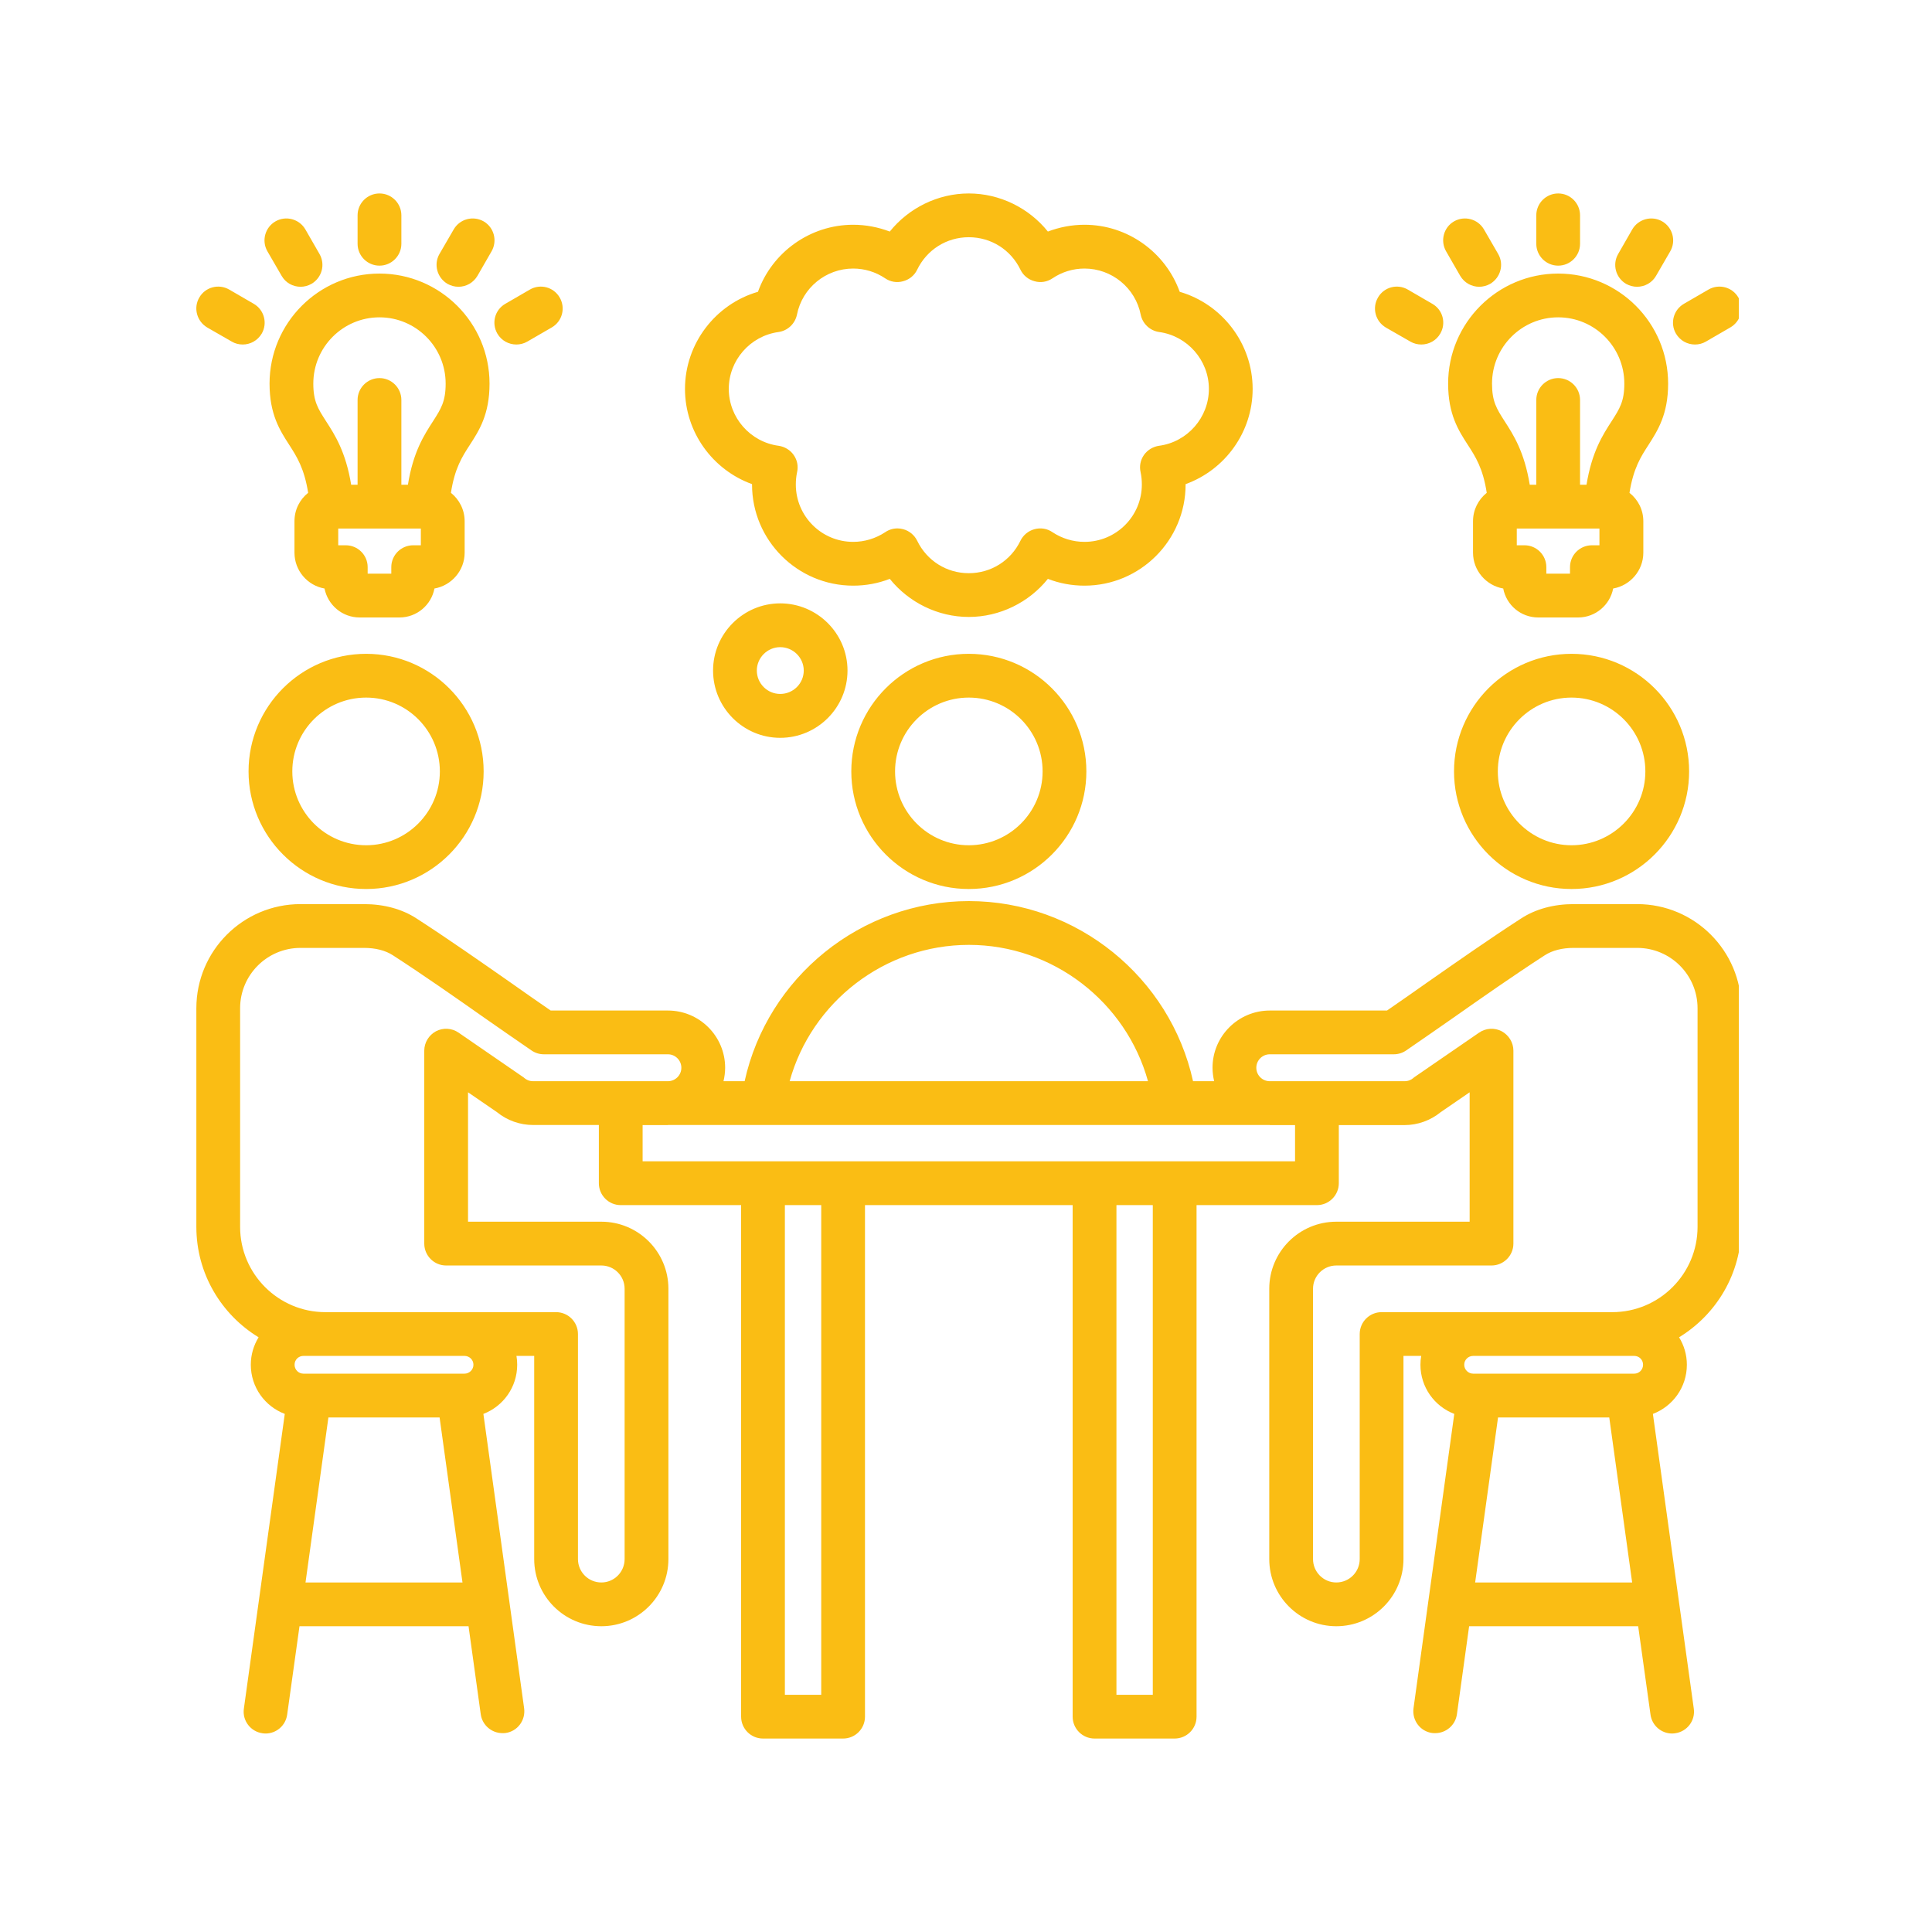 <svg xmlns="http://www.w3.org/2000/svg" xmlns:xlink="http://www.w3.org/1999/xlink" width="80" zoomAndPan="magnify" viewBox="0 0 60 60" height="80" preserveAspectRatio="xMidYMid meet" version="1.0"><defs><clipPath id="e3a9211b35"><path d="M 6 6 L 54 6 L 54 54 L 6 54 Z M 6 6 " clip-rule="nonzero"/></clipPath></defs><g clip-path="url(#e3a9211b35)"><path fill="#fabd14" d="M 11.371 20.305 C 9.355 20.305 7.719 21.941 7.719 23.957 C 7.719 25.969 9.355 27.609 11.371 27.609 C 13.383 27.609 15.02 25.969 15.02 23.957 C 15.02 21.941 13.383 20.305 11.371 20.305 Z M 11.371 26.25 C 10.105 26.25 9.078 25.219 9.078 23.957 C 9.078 22.691 10.105 21.664 11.371 21.664 C 12.633 21.664 13.66 22.691 13.66 23.957 C 13.66 25.219 12.633 26.25 11.371 26.25 Z M 15.695 9.434 L 16.457 8.992 C 16.781 8.805 17.195 8.914 17.383 9.242 C 17.57 9.566 17.461 9.98 17.137 10.168 L 16.375 10.609 C 16.266 10.672 16.148 10.699 16.035 10.699 C 15.801 10.699 15.57 10.578 15.445 10.359 C 15.258 10.035 15.367 9.621 15.695 9.434 Z M 11.105 7.57 L 11.105 6.688 C 11.105 6.312 11.41 6.008 11.785 6.008 C 12.16 6.008 12.465 6.312 12.465 6.688 L 12.465 7.57 C 12.465 7.945 12.16 8.25 11.785 8.25 C 11.41 8.25 11.105 7.945 11.105 7.57 Z M 8.305 7.805 C 8.117 7.48 8.23 7.062 8.555 6.875 C 8.879 6.688 9.297 6.801 9.484 7.125 L 9.922 7.887 C 10.109 8.211 10 8.625 9.672 8.816 C 9.566 8.875 9.449 8.906 9.336 8.906 C 9.098 8.906 8.871 8.785 8.746 8.566 Z M 6.188 9.242 C 6.375 8.914 6.793 8.805 7.117 8.992 L 7.879 9.434 C 8.203 9.621 8.316 10.035 8.129 10.359 C 8 10.578 7.773 10.699 7.539 10.699 C 7.422 10.699 7.305 10.672 7.199 10.609 L 6.438 10.172 C 6.113 9.98 6 9.566 6.188 9.242 Z M 13.648 7.887 L 14.09 7.125 C 14.277 6.801 14.691 6.688 15.02 6.875 C 15.344 7.062 15.453 7.48 15.266 7.805 L 14.828 8.566 C 14.699 8.785 14.473 8.906 14.238 8.906 C 14.121 8.906 14.004 8.875 13.898 8.816 C 13.574 8.625 13.461 8.211 13.648 7.887 Z M 11.785 8.496 C 9.902 8.496 8.371 10.027 8.371 11.914 C 8.371 12.871 8.695 13.371 8.98 13.812 C 9.219 14.184 9.449 14.543 9.57 15.305 C 9.309 15.512 9.145 15.828 9.145 16.188 L 9.145 17.164 C 9.145 17.719 9.547 18.184 10.078 18.277 C 10.18 18.789 10.629 19.176 11.168 19.176 L 12.406 19.176 C 12.945 19.176 13.395 18.789 13.492 18.277 C 14.023 18.184 14.43 17.719 14.43 17.164 L 14.43 16.188 C 14.43 15.828 14.262 15.512 14.004 15.305 C 14.121 14.543 14.352 14.184 14.594 13.812 C 14.879 13.371 15.203 12.871 15.203 11.914 C 15.203 10.027 13.668 8.496 11.785 8.496 Z M 11.785 9.855 C 12.918 9.855 13.84 10.777 13.84 11.914 C 13.84 12.469 13.695 12.695 13.453 13.074 C 13.172 13.508 12.832 14.031 12.668 15.055 L 12.465 15.055 L 12.465 12.422 C 12.465 12.047 12.16 11.742 11.785 11.742 C 11.41 11.742 11.105 12.047 11.105 12.422 L 11.105 15.055 L 10.906 15.055 C 10.738 14.031 10.402 13.508 10.121 13.074 C 9.879 12.695 9.73 12.469 9.73 11.914 C 9.73 10.777 10.652 9.855 11.785 9.855 Z M 13.07 16.934 L 12.832 16.934 C 12.457 16.934 12.152 17.238 12.152 17.613 L 12.152 17.816 L 11.418 17.816 L 11.418 17.613 C 11.418 17.238 11.113 16.934 10.738 16.934 L 10.504 16.934 L 10.504 16.414 L 13.07 16.414 Z M 22.145 20.824 C 22.145 21.977 23.082 22.914 24.23 22.914 C 25.383 22.914 26.32 21.977 26.32 20.824 C 26.32 19.676 25.383 18.738 24.23 18.738 C 23.082 18.738 22.145 19.676 22.145 20.824 Z M 24.961 20.824 C 24.961 21.227 24.633 21.551 24.23 21.551 C 23.832 21.551 23.504 21.227 23.504 20.824 C 23.504 20.426 23.832 20.098 24.23 20.098 C 24.633 20.098 24.961 20.426 24.961 20.824 Z M 23.355 15.035 C 23.355 15.039 23.355 15.043 23.355 15.047 C 23.355 16.781 24.766 18.188 26.496 18.188 C 26.891 18.188 27.273 18.117 27.633 17.977 C 28.223 18.711 29.129 19.16 30.086 19.16 C 31.047 19.16 31.953 18.711 32.543 17.977 C 32.902 18.117 33.285 18.188 33.68 18.188 C 35.41 18.188 36.82 16.781 36.82 15.047 C 36.82 15.043 36.82 15.039 36.82 15.035 C 38.043 14.594 38.902 13.422 38.902 12.078 C 38.902 10.672 37.957 9.445 36.637 9.062 C 36.195 7.832 35.016 6.98 33.68 6.98 C 33.285 6.98 32.902 7.055 32.543 7.191 C 31.953 6.457 31.047 6.008 30.086 6.008 C 29.129 6.008 28.223 6.457 27.633 7.191 C 27.273 7.055 26.891 6.98 26.496 6.98 C 25.16 6.98 23.98 7.832 23.539 9.062 C 22.219 9.445 21.273 10.672 21.273 12.078 C 21.273 13.422 22.133 14.594 23.355 15.035 Z M 24.172 10.312 C 24.461 10.273 24.691 10.055 24.75 9.773 C 24.914 8.941 25.648 8.34 26.496 8.34 C 26.852 8.34 27.195 8.445 27.492 8.645 C 27.652 8.754 27.855 8.789 28.047 8.734 C 28.238 8.684 28.398 8.555 28.484 8.375 C 28.785 7.754 29.398 7.367 30.086 7.367 C 30.777 7.367 31.391 7.754 31.691 8.375 C 31.777 8.555 31.938 8.684 32.129 8.734 C 32.32 8.789 32.523 8.754 32.684 8.645 C 32.98 8.445 33.324 8.34 33.68 8.34 C 34.527 8.34 35.262 8.941 35.426 9.773 C 35.484 10.055 35.715 10.273 36.004 10.312 C 36.879 10.434 37.543 11.191 37.543 12.078 C 37.543 12.969 36.875 13.727 35.996 13.844 C 35.809 13.871 35.637 13.973 35.527 14.129 C 35.418 14.285 35.379 14.477 35.422 14.664 C 35.449 14.789 35.461 14.918 35.461 15.047 C 35.461 16.031 34.664 16.828 33.68 16.828 C 33.324 16.828 32.98 16.723 32.684 16.527 C 32.523 16.414 32.316 16.383 32.129 16.434 C 31.938 16.484 31.777 16.617 31.691 16.793 C 31.391 17.414 30.777 17.801 30.086 17.801 C 29.398 17.801 28.785 17.414 28.484 16.793 C 28.398 16.617 28.238 16.484 28.047 16.434 C 27.988 16.418 27.93 16.41 27.871 16.41 C 27.738 16.41 27.605 16.449 27.492 16.527 C 27.195 16.723 26.852 16.828 26.496 16.828 C 25.512 16.828 24.715 16.031 24.715 15.047 C 24.715 14.918 24.727 14.789 24.754 14.664 C 24.797 14.477 24.758 14.285 24.648 14.129 C 24.539 13.973 24.367 13.871 24.18 13.844 C 23.301 13.727 22.633 12.969 22.633 12.078 C 22.633 11.191 23.297 10.434 24.172 10.312 Z M 48.805 27.609 C 50.82 27.609 52.457 25.969 52.457 23.957 C 52.457 21.941 50.82 20.305 48.805 20.305 C 46.793 20.305 45.156 21.941 45.156 23.957 C 45.156 25.969 46.793 27.609 48.805 27.609 Z M 48.805 21.664 C 50.07 21.664 51.098 22.691 51.098 23.957 C 51.098 25.219 50.07 26.25 48.805 26.25 C 47.543 26.25 46.516 25.219 46.516 23.957 C 46.516 22.691 47.543 21.664 48.805 21.664 Z M 50.844 28.078 L 48.871 28.078 C 48.254 28.078 47.688 28.23 47.234 28.527 C 46.25 29.164 45.273 29.848 44.328 30.508 C 43.918 30.797 43.496 31.094 43.074 31.383 L 39.434 31.383 C 38.453 31.383 37.656 32.18 37.656 33.16 C 37.656 33.305 37.676 33.445 37.707 33.578 L 37.051 33.578 C 36.34 30.352 33.445 27.984 30.09 27.984 C 26.73 27.984 23.836 30.352 23.125 33.578 L 22.469 33.578 C 22.5 33.445 22.52 33.305 22.52 33.16 C 22.52 32.18 21.723 31.383 20.742 31.383 L 17.102 31.383 C 16.68 31.094 16.258 30.797 15.848 30.508 C 14.902 29.848 13.926 29.164 12.941 28.527 C 12.488 28.23 11.922 28.078 11.301 28.078 L 9.332 28.078 C 7.547 28.078 6.098 29.527 6.098 31.312 L 6.098 38.102 C 6.098 39.551 6.871 40.824 8.031 41.531 C 7.879 41.777 7.789 42.07 7.789 42.383 C 7.789 43.082 8.227 43.676 8.844 43.91 L 7.574 53.062 C 7.52 53.434 7.781 53.777 8.152 53.828 C 8.184 53.832 8.215 53.836 8.246 53.836 C 8.582 53.836 8.871 53.59 8.918 53.25 L 9.301 50.504 L 14.551 50.504 L 14.93 53.238 C 14.977 53.578 15.27 53.824 15.605 53.824 C 15.633 53.824 15.668 53.824 15.699 53.82 C 16.07 53.77 16.328 53.426 16.277 53.051 L 15.012 43.91 C 15.625 43.676 16.062 43.082 16.062 42.383 C 16.062 42.289 16.055 42.199 16.039 42.109 L 16.59 42.109 L 16.59 48.418 C 16.59 49.57 17.523 50.504 18.676 50.504 C 19.824 50.504 20.758 49.57 20.758 48.418 L 20.758 40.023 C 20.758 38.875 19.824 37.941 18.676 37.941 L 14.535 37.941 L 14.535 33.922 L 15.434 34.539 C 15.75 34.797 16.148 34.938 16.559 34.938 L 18.598 34.938 L 18.598 36.746 C 18.598 37.121 18.902 37.426 19.277 37.426 L 23.016 37.426 L 23.016 53.312 C 23.016 53.688 23.32 53.992 23.695 53.992 L 26.184 53.992 C 26.559 53.992 26.863 53.688 26.863 53.312 L 26.863 37.426 L 33.312 37.426 L 33.312 53.312 C 33.312 53.688 33.617 53.992 33.992 53.992 L 36.48 53.992 C 36.855 53.992 37.16 53.688 37.16 53.312 L 37.16 37.426 L 40.898 37.426 C 41.273 37.426 41.578 37.121 41.578 36.746 L 41.578 34.941 L 43.617 34.941 C 44.027 34.941 44.426 34.797 44.742 34.539 L 45.641 33.922 L 45.641 37.941 L 41.5 37.941 C 40.352 37.941 39.418 38.875 39.418 40.023 L 39.418 48.418 C 39.418 49.57 40.352 50.504 41.5 50.504 C 42.652 50.504 43.586 49.57 43.586 48.418 L 43.586 42.109 L 44.137 42.109 C 44.121 42.199 44.113 42.289 44.113 42.383 C 44.113 43.082 44.551 43.676 45.164 43.91 L 43.898 53.051 C 43.848 53.426 44.105 53.77 44.477 53.82 C 44.508 53.824 44.543 53.824 44.574 53.824 C 44.906 53.824 45.199 53.578 45.246 53.238 L 45.625 50.504 L 50.875 50.504 L 51.258 53.25 C 51.305 53.59 51.594 53.836 51.93 53.836 C 51.961 53.836 51.992 53.832 52.023 53.828 C 52.395 53.777 52.656 53.434 52.602 53.062 L 51.332 43.91 C 51.949 43.676 52.387 43.082 52.387 42.383 C 52.387 42.07 52.297 41.777 52.145 41.531 C 53.305 40.824 54.078 39.551 54.078 38.102 L 54.078 31.312 C 54.078 29.527 52.629 28.078 50.844 28.078 Z M 30.09 29.344 C 32.703 29.344 34.973 31.121 35.652 33.578 L 24.523 33.578 C 25.203 31.121 27.473 29.344 30.09 29.344 Z M 9.488 49.145 L 10.199 44.02 L 13.652 44.02 L 14.363 49.145 Z M 14.703 42.383 C 14.703 42.535 14.578 42.66 14.426 42.66 L 9.422 42.66 C 9.27 42.66 9.148 42.535 9.148 42.383 C 9.148 42.23 9.27 42.109 9.422 42.109 L 14.426 42.109 C 14.578 42.109 14.703 42.23 14.703 42.383 Z M 16.285 33.48 C 16.27 33.465 16.25 33.449 16.23 33.438 L 14.242 32.07 C 14.035 31.926 13.762 31.91 13.539 32.027 C 13.316 32.148 13.176 32.379 13.176 32.629 L 13.176 38.621 C 13.176 38.996 13.48 39.301 13.855 39.301 L 18.676 39.301 C 19.074 39.301 19.398 39.625 19.398 40.023 L 19.398 48.418 C 19.398 48.82 19.074 49.145 18.676 49.145 C 18.273 49.145 17.949 48.82 17.949 48.418 L 17.949 41.43 C 17.949 41.055 17.645 40.75 17.27 40.75 L 10.105 40.75 C 8.645 40.75 7.457 39.562 7.457 38.102 L 7.457 31.312 C 7.457 30.277 8.297 29.438 9.332 29.438 L 11.305 29.438 C 11.66 29.438 11.969 29.516 12.203 29.668 C 13.168 30.293 14.133 30.969 15.066 31.625 C 15.539 31.953 16.023 32.293 16.504 32.621 C 16.617 32.699 16.75 32.742 16.887 32.742 L 20.742 32.742 C 20.973 32.742 21.16 32.93 21.16 33.16 C 21.16 33.391 20.973 33.578 20.742 33.578 L 16.559 33.578 C 16.43 33.578 16.34 33.527 16.285 33.48 Z M 25.504 52.633 L 24.375 52.633 L 24.375 37.426 L 25.504 37.426 Z M 35.801 52.633 L 34.672 52.633 L 34.672 37.426 L 35.801 37.426 Z M 40.219 36.066 L 19.957 36.066 L 19.957 34.941 L 20.742 34.941 C 20.742 34.941 20.742 34.938 20.742 34.938 L 39.434 34.938 C 39.434 34.938 39.434 34.941 39.434 34.941 L 40.219 34.941 Z M 45.812 49.145 L 46.523 44.02 L 49.977 44.02 L 50.688 49.145 Z M 50.754 42.109 C 50.906 42.109 51.027 42.23 51.027 42.383 C 51.027 42.535 50.906 42.66 50.754 42.66 L 45.75 42.66 C 45.598 42.66 45.473 42.535 45.473 42.383 C 45.473 42.23 45.598 42.109 45.75 42.109 Z M 52.719 38.102 C 52.719 39.562 51.531 40.75 50.07 40.75 L 42.906 40.75 C 42.531 40.75 42.227 41.055 42.227 41.43 L 42.227 48.418 C 42.227 48.82 41.902 49.145 41.5 49.145 C 41.102 49.145 40.777 48.82 40.777 48.418 L 40.777 40.023 C 40.777 39.625 41.102 39.301 41.5 39.301 L 46.32 39.301 C 46.695 39.301 47 38.996 47 38.621 L 47 32.629 C 47 32.379 46.859 32.148 46.637 32.027 C 46.414 31.91 46.141 31.926 45.934 32.07 L 43.945 33.438 C 43.926 33.449 43.906 33.465 43.891 33.48 C 43.836 33.527 43.746 33.578 43.617 33.578 L 39.434 33.578 C 39.203 33.578 39.016 33.391 39.016 33.16 C 39.016 32.93 39.203 32.742 39.434 32.742 L 43.289 32.742 C 43.426 32.742 43.559 32.699 43.672 32.621 C 44.152 32.293 44.637 31.953 45.109 31.625 C 46.043 30.969 47.008 30.293 47.973 29.668 C 48.207 29.516 48.516 29.438 48.871 29.438 L 50.844 29.438 C 51.879 29.438 52.719 30.277 52.719 31.312 Z M 52.297 9.434 L 53.059 8.992 C 53.383 8.805 53.801 8.914 53.988 9.242 C 54.176 9.566 54.062 9.98 53.738 10.168 L 52.977 10.609 C 52.871 10.672 52.754 10.699 52.637 10.699 C 52.402 10.699 52.176 10.578 52.047 10.359 C 51.859 10.035 51.973 9.621 52.297 9.434 Z M 42.793 9.242 C 42.98 8.914 43.395 8.805 43.719 8.992 L 44.48 9.434 C 44.809 9.621 44.918 10.035 44.73 10.359 C 44.605 10.578 44.375 10.699 44.141 10.699 C 44.027 10.699 43.91 10.672 43.801 10.609 L 43.039 10.172 C 42.715 9.98 42.605 9.566 42.793 9.242 Z M 50.254 7.887 L 50.691 7.125 C 50.879 6.801 51.297 6.688 51.621 6.875 C 51.945 7.062 52.059 7.48 51.871 7.805 L 51.43 8.566 C 51.305 8.785 51.074 8.906 50.84 8.906 C 50.727 8.906 50.609 8.875 50.5 8.816 C 50.176 8.625 50.066 8.211 50.254 7.887 Z M 44.91 7.805 C 44.723 7.48 44.832 7.062 45.156 6.875 C 45.484 6.688 45.898 6.801 46.086 7.125 L 46.527 7.887 C 46.715 8.211 46.602 8.625 46.277 8.816 C 46.172 8.875 46.055 8.906 45.938 8.906 C 45.703 8.906 45.477 8.785 45.348 8.566 Z M 47.711 7.57 L 47.711 6.688 C 47.711 6.312 48.016 6.008 48.391 6.008 C 48.766 6.008 49.07 6.312 49.07 6.688 L 49.07 7.57 C 49.07 7.945 48.766 8.25 48.391 8.25 C 48.016 8.25 47.711 7.945 47.711 7.57 Z M 51.805 11.914 C 51.805 10.027 50.273 8.496 48.391 8.496 C 46.508 8.496 44.973 10.027 44.973 11.914 C 44.973 12.871 45.297 13.371 45.582 13.812 C 45.824 14.184 46.055 14.543 46.172 15.305 C 45.914 15.512 45.746 15.828 45.746 16.188 L 45.746 17.164 C 45.746 17.719 46.152 18.184 46.684 18.277 C 46.781 18.789 47.23 19.176 47.77 19.176 L 49.012 19.176 C 49.547 19.176 50 18.789 50.098 18.277 C 50.629 18.184 51.035 17.719 51.035 17.164 L 51.035 16.188 C 51.035 15.828 50.867 15.512 50.605 15.305 C 50.727 14.543 50.957 14.184 51.199 13.812 C 51.48 13.371 51.805 12.871 51.805 11.914 Z M 48.391 9.855 C 49.523 9.855 50.445 10.777 50.445 11.914 C 50.445 12.469 50.297 12.695 50.055 13.074 C 49.773 13.508 49.438 14.031 49.27 15.055 L 49.07 15.055 L 49.07 12.422 C 49.07 12.047 48.766 11.742 48.391 11.742 C 48.016 11.742 47.711 12.047 47.711 12.422 L 47.711 15.055 L 47.508 15.055 C 47.34 14.031 47.004 13.508 46.723 13.074 C 46.48 12.695 46.336 12.469 46.336 11.914 C 46.336 10.777 47.258 9.855 48.391 9.855 Z M 49.672 16.934 L 49.438 16.934 C 49.062 16.934 48.758 17.238 48.758 17.613 L 48.758 17.816 L 48.023 17.816 L 48.023 17.613 C 48.023 17.238 47.719 16.934 47.344 16.934 L 47.105 16.934 L 47.105 16.414 L 49.672 16.414 Z M 30.086 20.305 C 28.074 20.305 26.438 21.941 26.438 23.957 C 26.438 25.969 28.074 27.609 30.086 27.609 C 32.102 27.609 33.738 25.969 33.738 23.957 C 33.738 21.941 32.102 20.305 30.086 20.305 Z M 30.086 26.25 C 28.824 26.25 27.797 25.219 27.797 23.957 C 27.797 22.691 28.824 21.664 30.086 21.664 C 31.352 21.664 32.379 22.691 32.379 23.957 C 32.379 25.219 31.352 26.25 30.086 26.25 Z M 30.086 26.25 " fill-opacity="1" fill-rule="nonzero"/></g></svg>